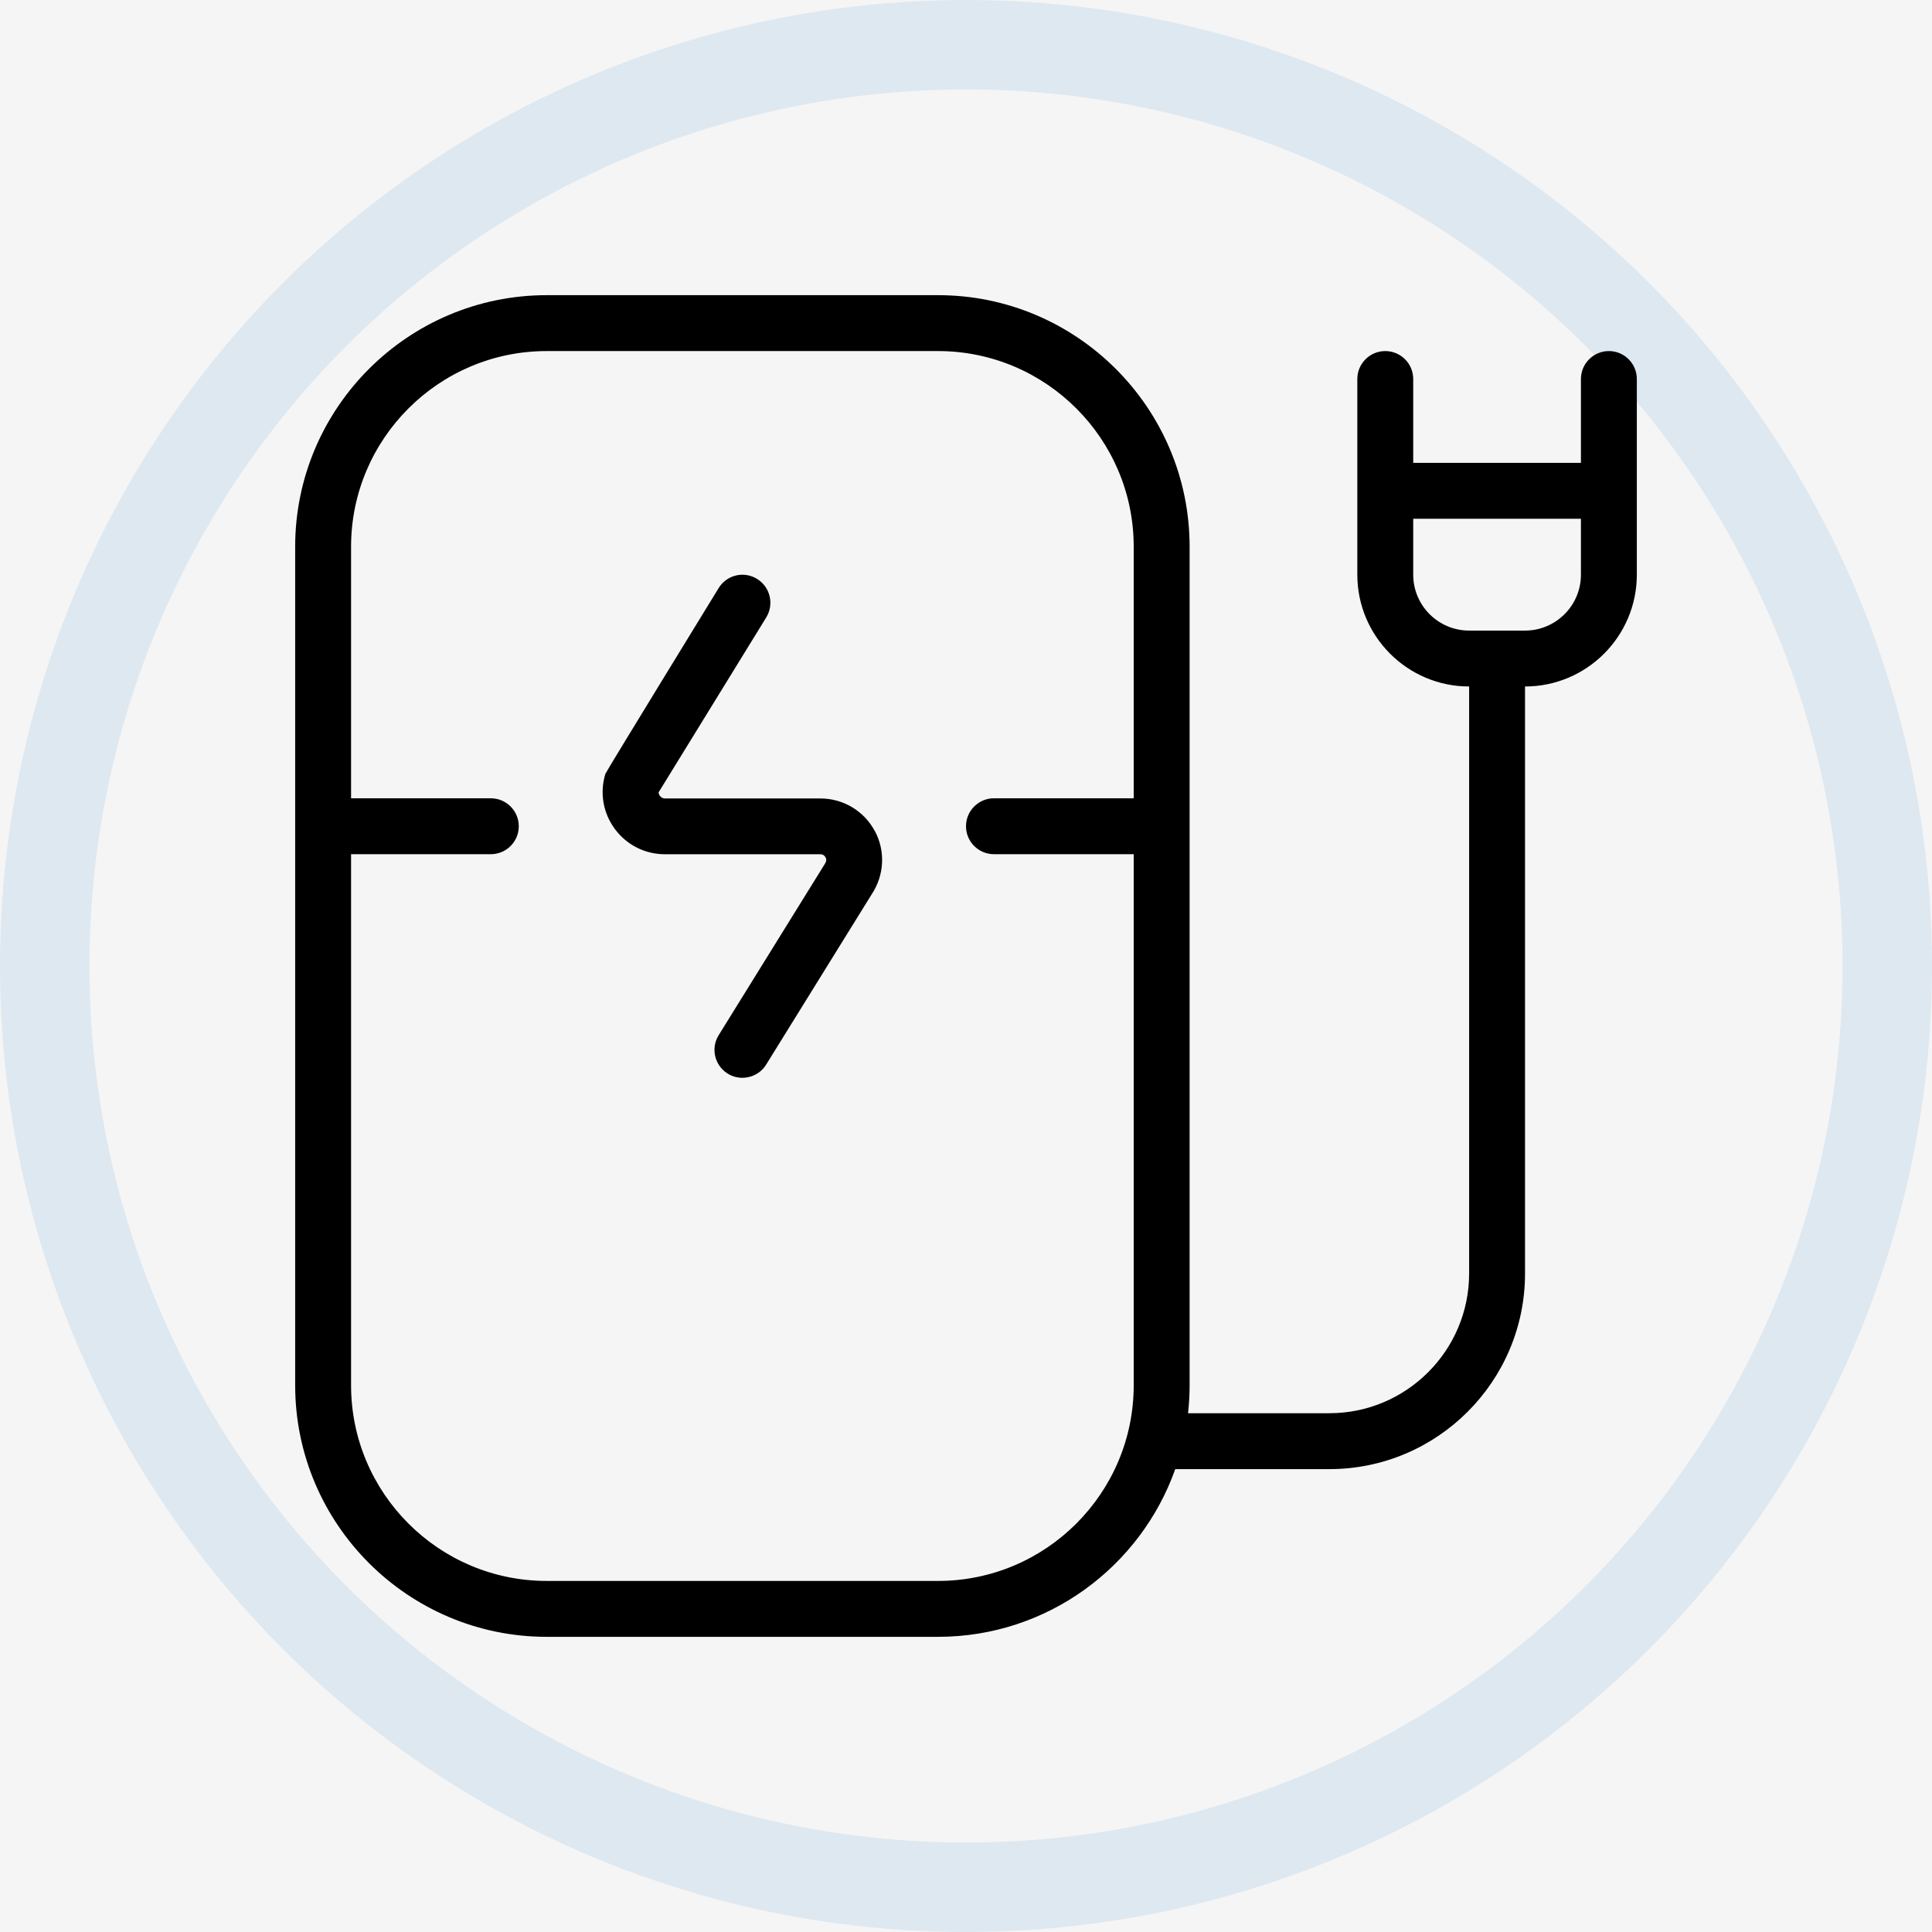 <?xml version="1.0" encoding="UTF-8"?> <svg xmlns="http://www.w3.org/2000/svg" width="216" height="216" viewBox="0 0 216 216" fill="none"><rect width="216" height="216" fill="#F5F5F5"></rect><circle cx="108" cy="108" r="103" stroke="#D5E3EE" stroke-opacity="0.7" stroke-width="10"></circle><g clip-path="url(#clip0_0_1)"><path d="M97.8 92.888C99.006 95.125 98.875 97.838 97.469 99.963L85.656 119.025C85.069 119.975 84.044 120.5 83 120.5C82.438 120.5 81.869 120.35 81.356 120.031C79.894 119.119 79.438 117.2 80.35 115.731L92.213 96.594C92.406 96.3 92.419 96.075 92.294 95.85C92.169 95.625 91.981 95.506 91.725 95.506H74.35C72.125 95.506 70.081 94.481 68.75 92.694C67.425 90.9 67.031 88.656 67.681 86.519C67.763 86.263 80.344 65.75 80.344 65.75C81.244 64.281 83.162 63.806 84.644 64.725C86.112 65.631 86.569 67.55 85.669 69.025L73.631 88.588C73.638 88.75 73.706 88.888 73.775 88.975C73.875 89.106 74.05 89.269 74.35 89.269H91.725C94.269 89.269 96.6 90.662 97.8 92.906V92.888ZM183 42.375V64.25C183 71.144 177.394 76.75 170.5 76.75V142.375C170.5 154.437 160.687 164.25 148.625 164.25H131.394C127.525 175.163 117.1 183 104.875 183H61.125C45.619 183 33 170.381 33 154.875V61.125C33 45.619 45.619 33 61.125 33H104.875C120.381 33 133 45.619 133 61.125V154.875C133 155.931 132.938 156.975 132.825 158H148.625C157.238 158 164.25 150.994 164.25 142.375V76.75C157.356 76.75 151.75 71.144 151.75 64.25V42.375C151.75 40.65 153.15 39.25 154.875 39.25C156.6 39.25 158 40.65 158 42.375V51.75H176.75V42.375C176.75 40.65 178.15 39.25 179.875 39.25C181.6 39.25 183 40.65 183 42.375ZM126.75 154.875V95.5H111.125C109.4 95.5 108 94.1 108 92.375C108 90.65 109.4 89.25 111.125 89.25H126.75V61.125C126.75 49.062 116.937 39.25 104.875 39.25H61.125C49.062 39.25 39.25 49.062 39.25 61.125V89.25H54.875C56.6 89.25 58 90.65 58 92.375C58 94.1 56.6 95.5 54.875 95.5H39.25V154.875C39.25 166.937 49.062 176.75 61.125 176.75H104.875C116.937 176.75 126.75 166.937 126.75 154.875ZM176.75 58H158V64.25C158 67.7 160.806 70.5 164.25 70.5H170.5C173.944 70.5 176.75 67.7 176.75 64.25V58Z" fill="black"></path></g><defs><clipPath id="clip0_0_1"><rect width="150" height="150" fill="white" transform="translate(33 33)"></rect></clipPath></defs></svg> 
